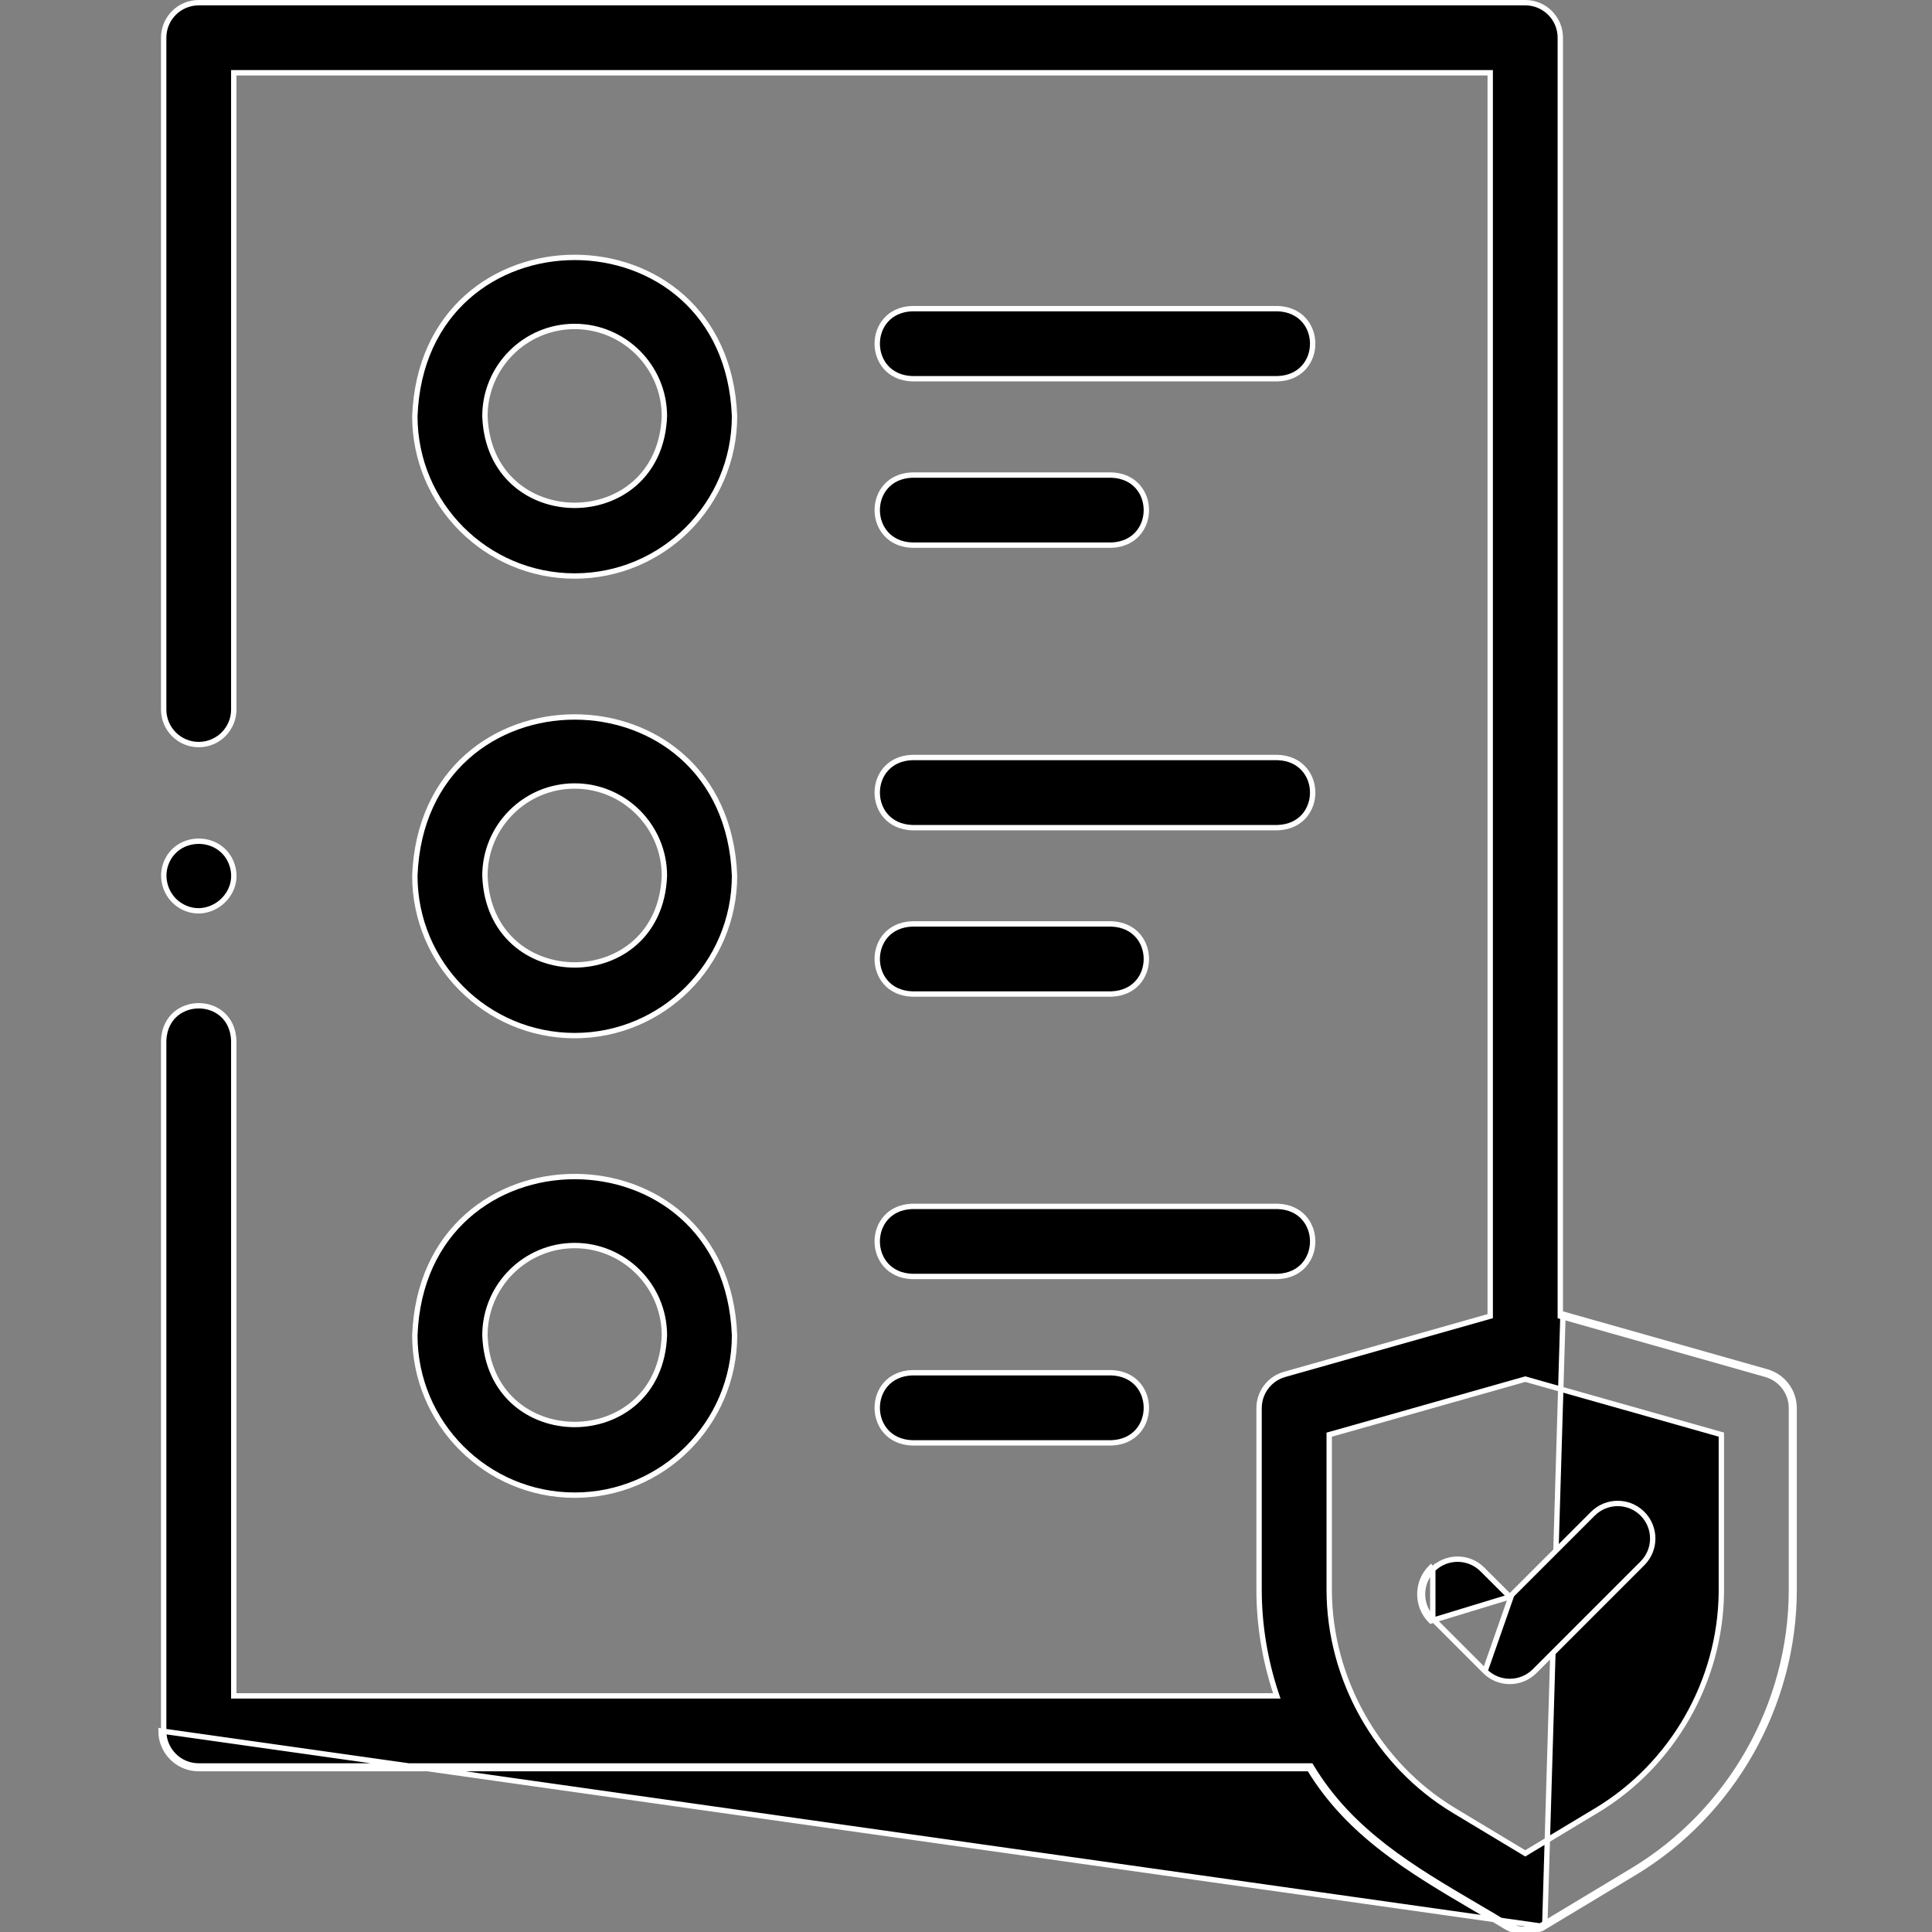 <svg width="36" height="36" viewBox="0 0 36 36" fill="none" xmlns="http://www.w3.org/2000/svg">
<rect x="0" y="0" width="36" height="36" fill="#808080" stroke="none"/>
<path d="M28.085 35.857C27.892 35.74 27.698 35.626 27.505 35.513C26.323 34.818 25.173 34.142 24.441 32.93L24.426 32.906H24.398H3.703C3.342 32.906 3.05 32.614 3.05 32.253V19.39C3.084 18.523 4.325 18.526 4.356 19.39V31.55V31.6H4.406H23.722H23.791L23.769 31.534C23.567 30.92 23.461 30.269 23.461 29.622V26.239C23.461 25.946 23.655 25.69 23.936 25.61L27.732 24.535L27.768 24.525V24.487V1.406V1.356H27.718H4.406H4.356V1.406V13.221C4.356 13.581 4.064 13.874 3.703 13.874C3.342 13.874 3.05 13.581 3.05 13.221V0.703C3.05 0.342 3.342 0.05 3.703 0.05H28.421C28.782 0.05 29.074 0.342 29.074 0.703V24.487V24.525L29.111 24.535L32.906 25.61C33.187 25.69 33.381 25.946 33.381 26.239V29.622C33.381 31.753 32.247 33.759 30.42 34.857L28.758 35.857C28.551 35.981 28.292 35.981 28.085 35.857ZM28.085 35.857L28.059 35.9M28.085 35.857C28.085 35.857 28.085 35.857 28.085 35.857L28.059 35.9M28.059 35.9C28.282 36.033 28.561 36.033 28.784 35.9M28.059 35.9C27.867 35.783 27.674 35.67 27.481 35.557C26.299 34.862 25.137 34.179 24.398 32.956H3.703C3.315 32.956 3 32.641 3 32.253L28.784 35.9M28.784 35.9L30.446 34.9C32.287 33.793 33.431 31.77 33.431 29.622V26.239C33.431 25.924 33.222 25.648 32.92 25.562L29.124 24.487L28.784 35.9ZM28.395 34.519L28.421 34.535L28.447 34.519L29.747 33.737C31.169 32.883 32.057 31.328 32.075 29.672H32.075V29.622V26.77V26.732L32.039 26.722L28.436 25.702L28.422 25.698L28.408 25.702L24.804 26.723L24.768 26.733V26.771V29.622C24.768 31.286 25.669 32.88 27.095 33.737L28.395 34.519Z" fill="black" stroke="white" stroke-width="0.1"/>
<path d="M28.133 29.755L28.098 29.719L27.622 29.244C27.622 29.244 27.622 29.244 27.622 29.244C27.367 28.989 26.953 28.989 26.698 29.244C26.698 29.244 26.698 29.244 26.698 29.244M28.133 29.755L26.663 30.203C26.388 29.928 26.388 29.483 26.663 29.208L26.698 29.244M28.133 29.755L28.168 29.719M28.133 29.755L28.168 29.719M26.698 29.244C26.443 29.499 26.443 29.912 26.698 30.167L26.698 29.244ZM28.168 29.719L29.681 28.206C29.681 28.206 29.681 28.206 29.681 28.206C29.936 27.951 30.35 27.951 30.605 28.206C30.86 28.461 30.86 28.875 30.605 29.13L28.595 31.14C28.595 31.14 28.595 31.14 28.595 31.14C28.34 31.395 27.926 31.395 27.671 31.14C27.671 31.14 27.671 31.14 27.671 31.14M28.168 29.719L27.671 31.14M27.671 31.14L26.698 30.167L27.671 31.14Z" fill="black" stroke="white" stroke-width="0.1"/>
<path d="M12.38 7.757L12.38 7.757V7.755C12.38 6.833 11.63 6.083 10.708 6.083C9.786 6.083 9.036 6.833 9.036 7.755L9.036 7.757C9.12 9.969 12.296 9.97 12.38 7.757ZM7.73 7.756C7.88 3.81 13.536 3.809 13.687 7.756C13.686 9.398 12.35 10.733 10.708 10.733C9.066 10.733 7.73 9.398 7.73 7.756Z" fill="black" stroke="white" stroke-width="0.1"/>
<path d="M12.38 16.32L12.38 16.32V16.318C12.38 15.396 11.63 14.646 10.708 14.646C9.786 14.646 9.036 15.396 9.036 16.318L9.036 16.32C9.12 18.533 12.296 18.534 12.38 16.32ZM7.73 16.319C7.88 12.373 13.536 12.373 13.687 16.319C13.686 17.961 12.35 19.297 10.708 19.297C9.066 19.297 7.73 17.961 7.73 16.319Z" fill="black" stroke="white" stroke-width="0.1"/>
<path d="M12.38 24.884L12.38 24.884V24.882C12.38 23.96 11.63 23.209 10.708 23.209C9.786 23.209 9.036 23.96 9.036 24.882L9.036 24.884C9.12 27.096 12.296 27.097 12.38 24.884ZM7.73 24.883C7.88 20.937 13.536 20.936 13.687 24.883C13.686 26.524 12.35 27.86 10.708 27.86C9.066 27.86 7.73 26.524 7.73 24.883Z" fill="black" stroke="white" stroke-width="0.1"/>
<path d="M23.81 5.751C24.676 5.784 24.677 7.024 23.81 7.057H16.995C16.13 7.025 16.129 5.784 16.995 5.751H23.81Z" fill="black" stroke="white" stroke-width="0.1"/>
<path d="M20.711 8.852C21.577 8.884 21.578 10.125 20.711 10.158H16.995C16.13 10.125 16.129 8.885 16.995 8.852H20.711Z" fill="black" stroke="white" stroke-width="0.1"/>
<path d="M23.81 14.115C24.676 14.148 24.677 15.389 23.81 15.422H16.995C16.13 15.389 16.129 14.149 16.995 14.115H23.81Z" fill="black" stroke="white" stroke-width="0.1"/>
<path d="M20.711 17.216C21.577 17.249 21.578 18.489 20.711 18.522H16.995C16.13 18.49 16.129 17.249 16.995 17.216H20.711Z" fill="black" stroke="white" stroke-width="0.1"/>
<path d="M23.81 22.479C24.676 22.511 24.677 23.752 23.81 23.785H16.995C16.13 23.752 16.129 22.512 16.995 22.479H23.81Z" fill="black" stroke="white" stroke-width="0.1"/>
<path d="M20.711 25.579C21.577 25.612 21.578 26.852 20.711 26.886H16.995C16.13 26.853 16.129 25.612 16.995 25.579H20.711Z" fill="black" stroke="white" stroke-width="0.1"/>
<path d="M3.095 16.084L3.095 16.084C3.303 15.545 4.084 15.537 4.306 16.069C4.55 16.659 3.873 17.215 3.341 16.861C3.09 16.693 2.986 16.365 3.095 16.084Z" fill="black" stroke="white" stroke-width="0.1"/>
</svg>
